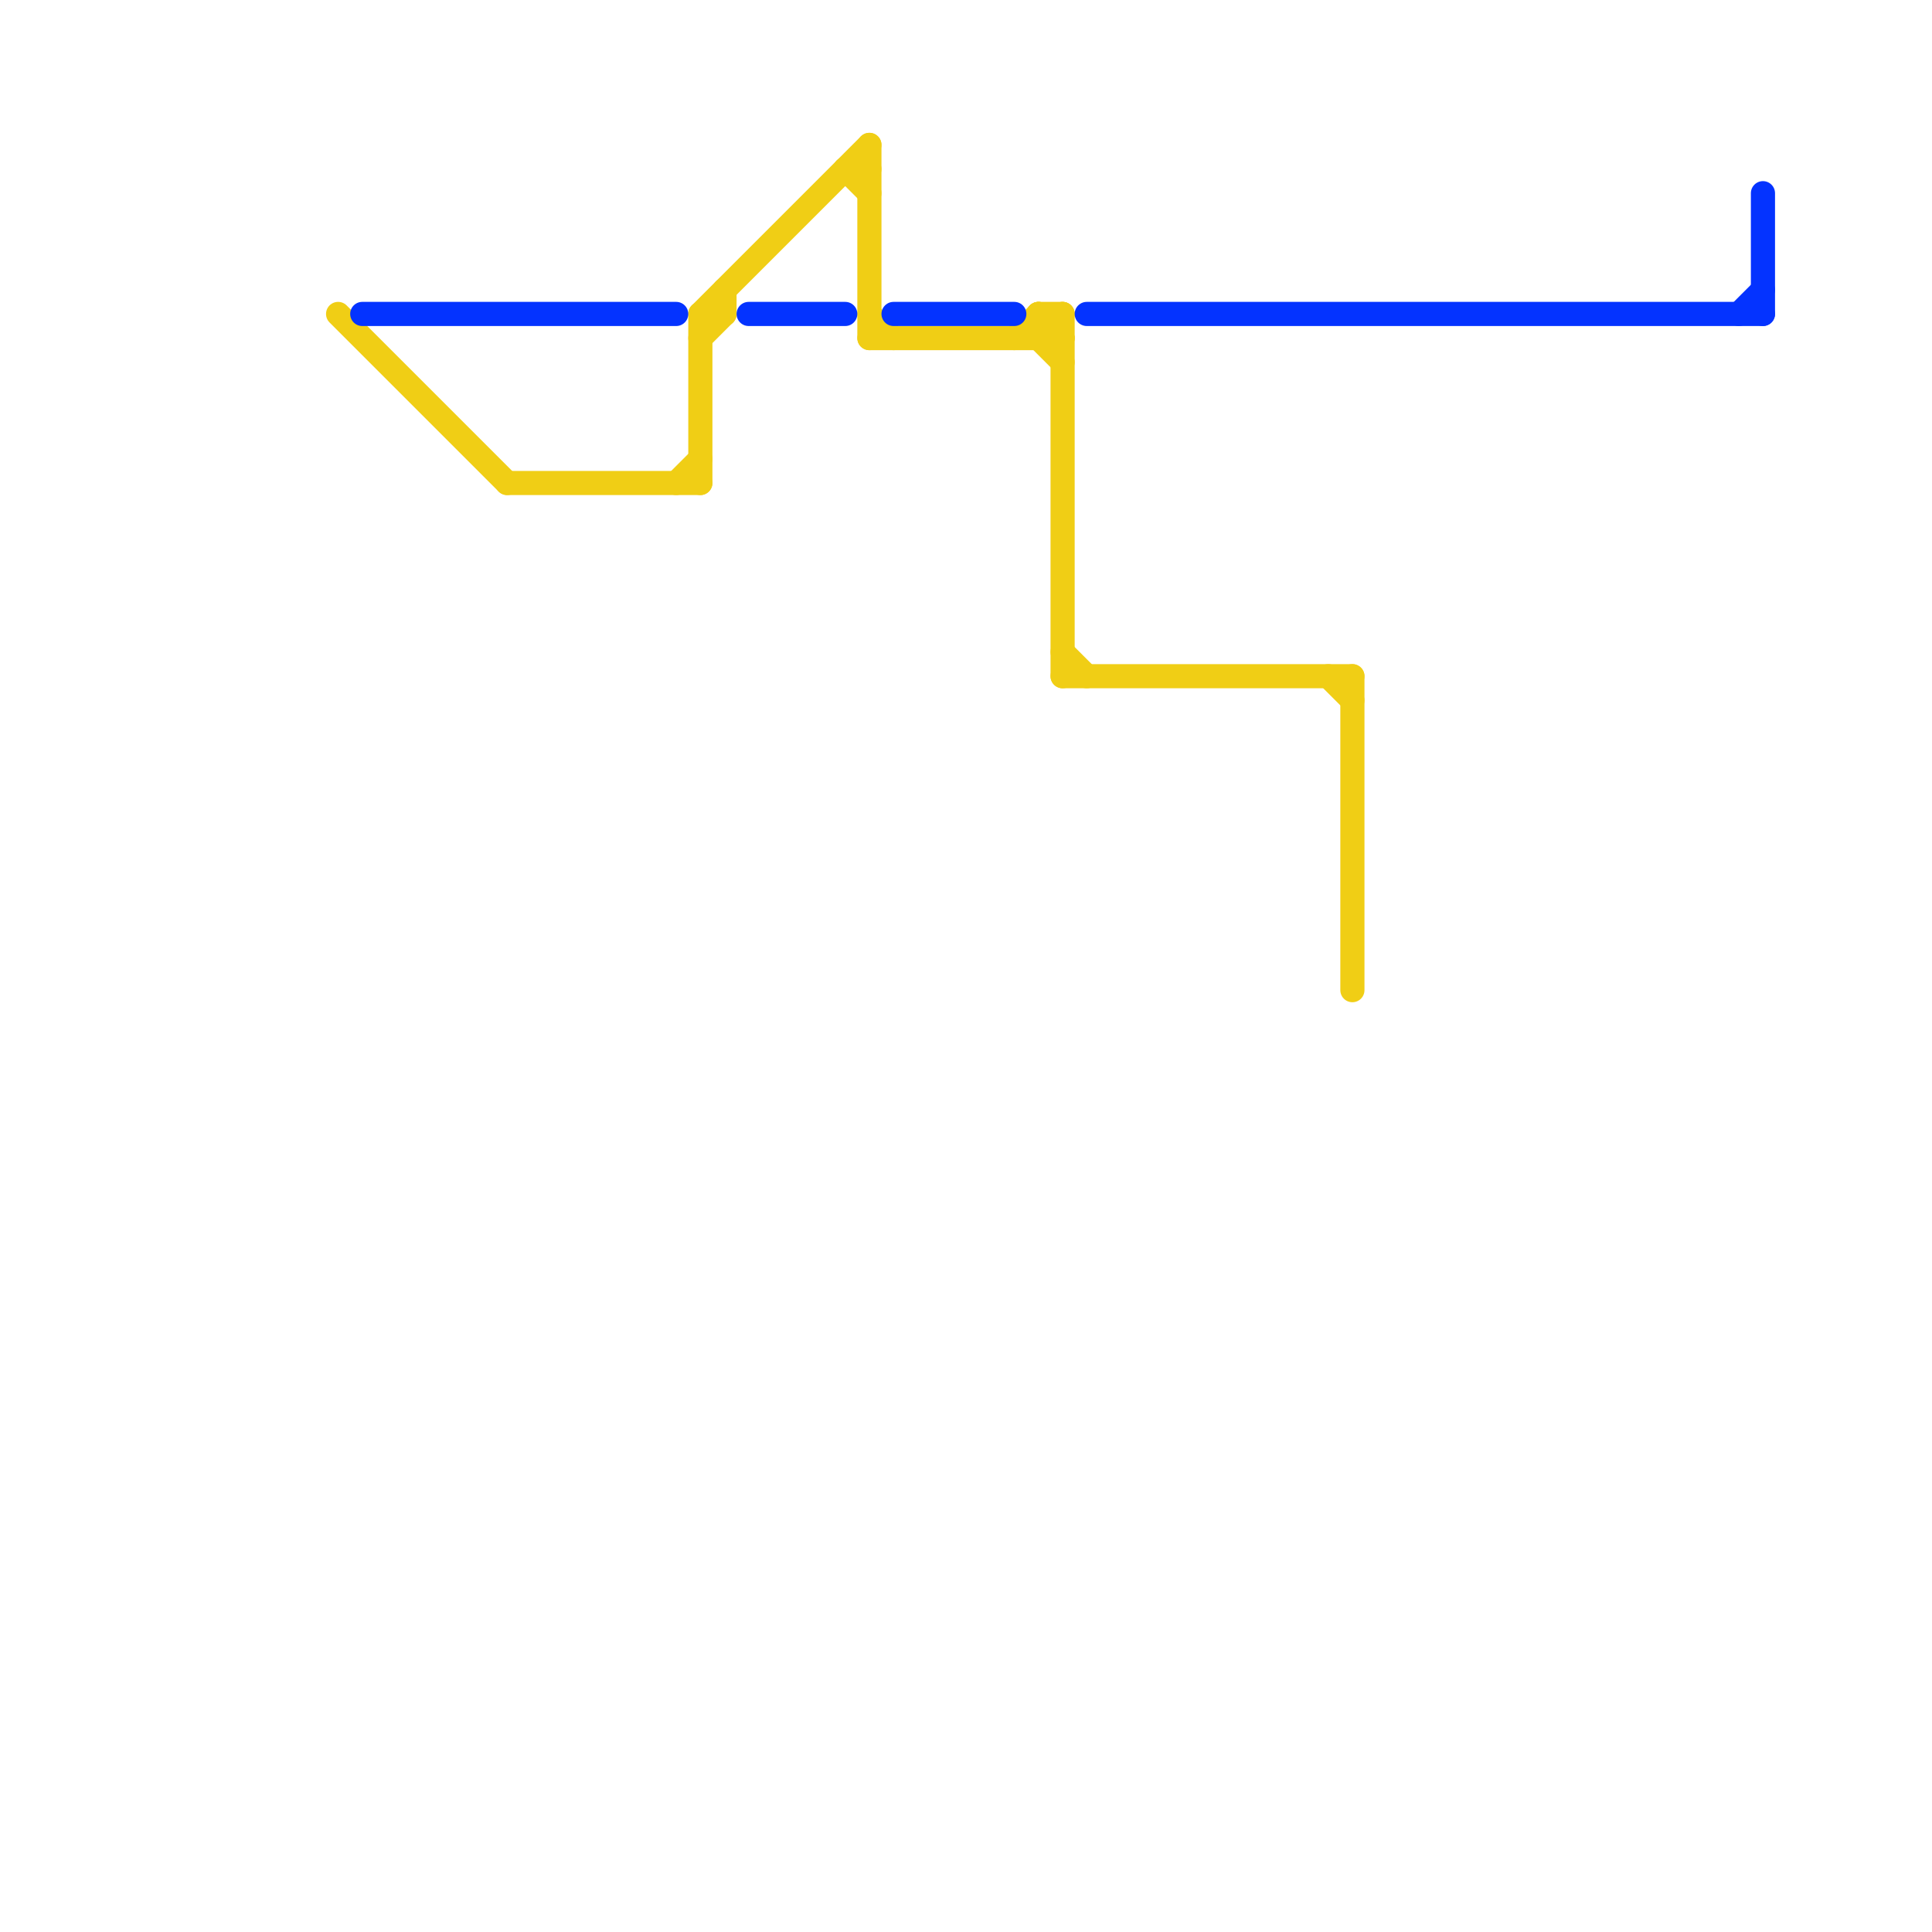 
<svg version="1.1" xmlns="http://www.w3.org/2000/svg" viewBox="0 0 80 80">
<style>text { font: 1px Helvetica; font-weight: 600; white-space: pre; dominant-baseline: central; } line { stroke-width: 1; fill: none; stroke-linecap: round; stroke-linejoin: round; } .c0 { stroke: #f0ce15 } .c1 { stroke: #0433ff }</style><defs><g id="wm-xf"><circle r="1.2" fill="#000"/><circle r="0.9" fill="#fff"/><circle r="0.6" fill="#000"/><circle r="0.3" fill="#fff"/></g><g id="wm"><circle r="0.6" fill="#000"/><circle r="0.3" fill="#fff"/></g></defs><line class="c0" x1="43" y1="13" x2="43" y2="14"/><line class="c0" x1="36" y1="6" x2="36" y2="14"/><line class="c0" x1="36" y1="13" x2="37" y2="14"/><line class="c0" x1="21" y1="20" x2="29" y2="20"/><line class="c0" x1="28" y1="20" x2="29" y2="19"/><line class="c0" x1="44" y1="28" x2="56" y2="28"/><line class="c0" x1="29" y1="13" x2="36" y2="6"/><line class="c0" x1="35" y1="7" x2="36" y2="8"/><line class="c0" x1="30" y1="12" x2="30" y2="13"/><line class="c0" x1="44" y1="13" x2="44" y2="28"/><line class="c0" x1="43" y1="13" x2="44" y2="14"/><line class="c0" x1="56" y1="28" x2="56" y2="41"/><line class="c0" x1="55" y1="28" x2="56" y2="29"/><line class="c0" x1="43" y1="14" x2="44" y2="13"/><line class="c0" x1="14" y1="13" x2="21" y2="20"/><line class="c0" x1="44" y1="27" x2="45" y2="28"/><line class="c0" x1="36" y1="14" x2="44" y2="14"/><line class="c0" x1="35" y1="7" x2="36" y2="7"/><line class="c0" x1="42" y1="14" x2="43" y2="13"/><line class="c0" x1="29" y1="14" x2="30" y2="13"/><line class="c0" x1="29" y1="13" x2="30" y2="13"/><line class="c0" x1="43" y1="13" x2="44" y2="13"/><line class="c0" x1="29" y1="13" x2="29" y2="20"/><line class="c0" x1="43" y1="14" x2="44" y2="15"/><line class="c1" x1="31" y1="13" x2="35" y2="13"/><line class="c1" x1="73" y1="8" x2="73" y2="13"/><line class="c1" x1="37" y1="13" x2="42" y2="13"/><line class="c1" x1="72" y1="13" x2="73" y2="12"/><line class="c1" x1="15" y1="13" x2="28" y2="13"/><line class="c1" x1="45" y1="13" x2="73" y2="13"/>
</svg>
